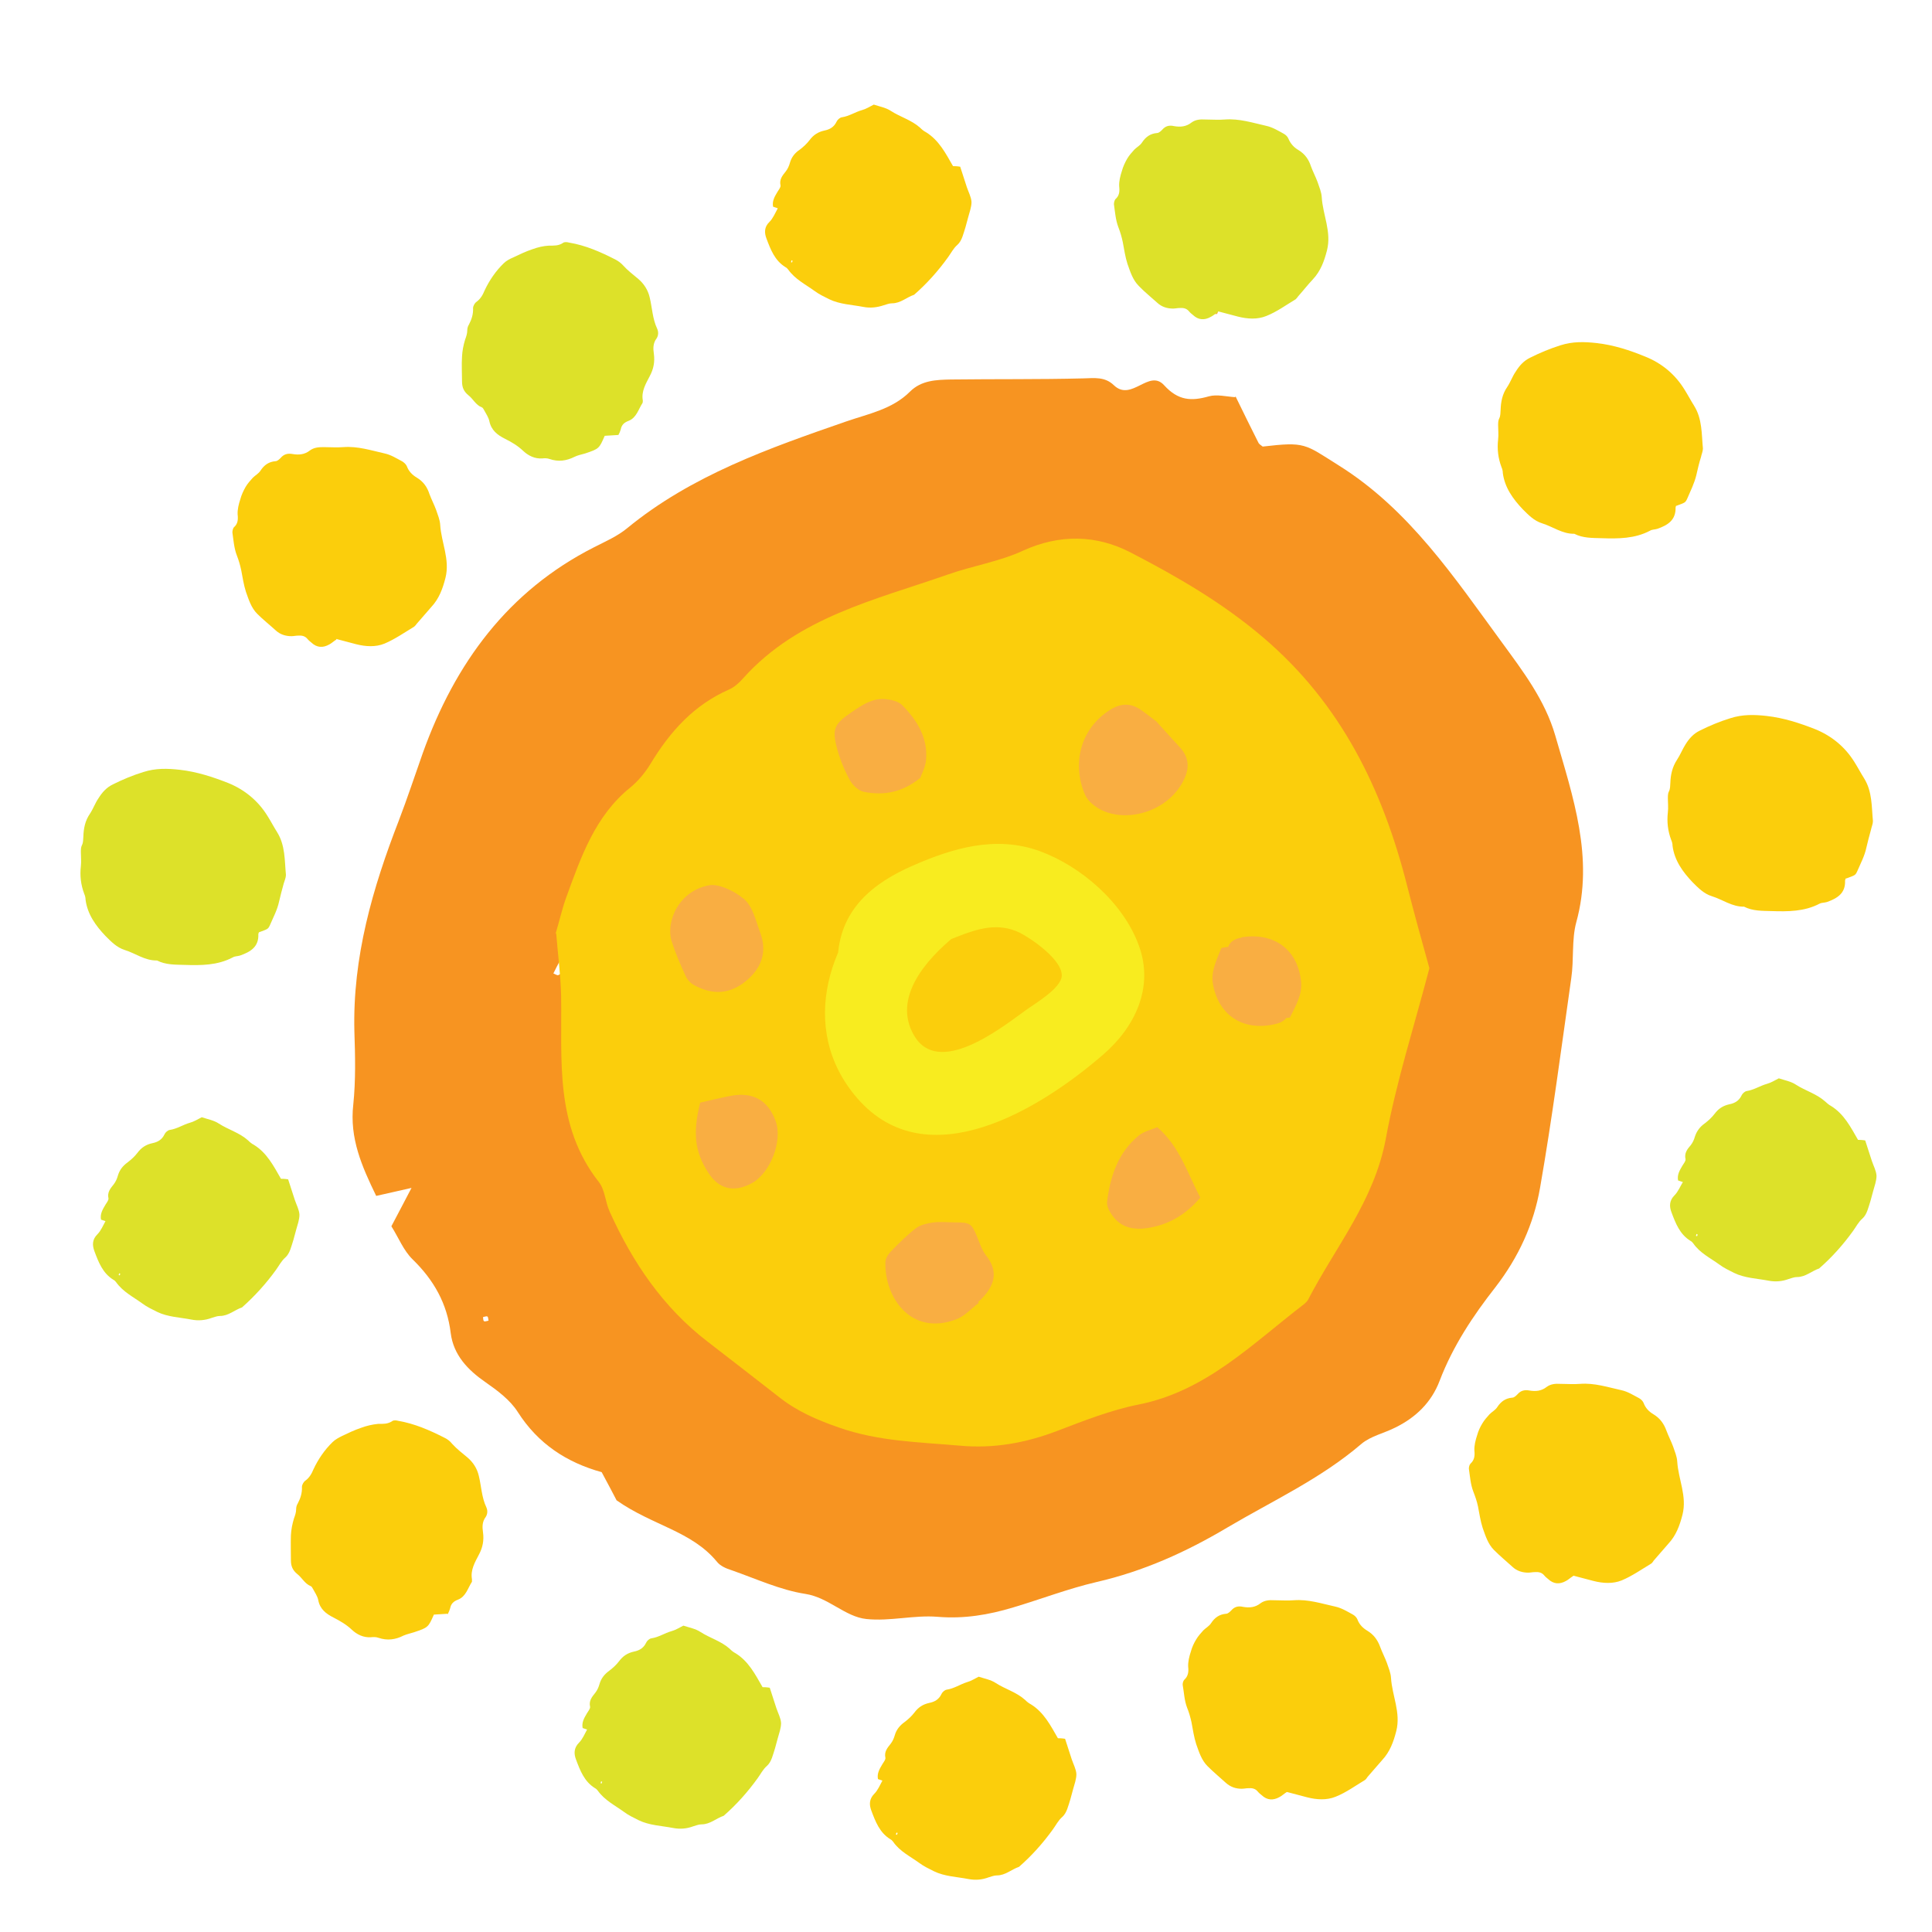 <svg xmlns="http://www.w3.org/2000/svg" id="Layer_1" data-name="Layer 1" viewBox="0 0 70 70"><defs><style> .cls-1 { fill: #dde129; } .cls-1, .cls-2, .cls-3, .cls-4, .cls-5 { stroke-width: 0px; } .cls-2 { fill: #fbce0c; } .cls-3 { fill: #f9ae42; } .cls-4 { fill: #f8ec1f; } .cls-5 { fill: #f79421; } </style></defs><path class="cls-1" d="M22.4,15.76c-.17.01-.33.02-.49.03-.2.46-.2.47-.71.64-.13.04-.26.06-.38.12-.3.15-.59.19-.91.08-.08-.03-.18-.03-.26-.02-.27.02-.51-.1-.69-.27-.2-.19-.42-.32-.66-.44-.28-.14-.5-.31-.57-.64-.03-.14-.12-.27-.19-.4-.02-.04-.05-.09-.08-.1-.22-.08-.32-.31-.49-.44-.17-.14-.23-.29-.23-.5,0-.3-.02-.6,0-.9.01-.21.05-.41.11-.61.04-.11.08-.22.08-.34,0-.07.02-.15.06-.21.1-.19.16-.38.15-.6,0-.07.06-.18.12-.22.15-.11.23-.25.3-.42.17-.36.4-.7.69-.98.09-.09.22-.16.34-.21.23-.11.46-.22.7-.3.19-.07.4-.12.6-.13.18,0,.35.01.51-.1.05-.04.15-.03.22-.01.6.1,1.14.34,1.67.61.1.05.21.13.28.21.17.19.37.34.56.5.2.17.35.4.41.67.09.37.1.77.27,1.13.05.11.05.24-.02.35-.13.17-.13.36-.1.56.04.29-.01.55-.15.81-.14.27-.31.55-.25.88,0,.03,0,.07-.01.09-.15.23-.22.54-.51.65-.16.06-.25.15-.28.31-.02.07-.05.14-.09.21"></path><path class="cls-2" d="M16.21,58.47c-.17.01-.33.02-.49.03-.2.46-.21.47-.72.64-.13.04-.26.07-.38.12-.29.15-.59.19-.91.08-.08-.03-.18-.03-.27-.02-.27.02-.51-.1-.69-.27-.2-.19-.43-.32-.66-.44-.28-.14-.5-.31-.56-.64-.03-.14-.12-.27-.19-.4-.02-.04-.05-.09-.08-.1-.22-.09-.32-.31-.49-.44-.17-.14-.23-.29-.23-.5,0-.3-.01-.6,0-.9.01-.21.05-.41.11-.61.04-.11.08-.22.08-.34,0-.07.02-.15.06-.21.1-.19.16-.38.15-.6,0-.07.06-.18.12-.22.15-.11.23-.25.3-.42.17-.36.4-.7.69-.98.09-.09.22-.16.34-.22.23-.11.46-.22.7-.3.19-.07.4-.12.61-.14.18,0,.35.01.51-.1.05-.04.15-.03.22-.01.59.1,1.14.34,1.67.61.11.05.21.13.28.22.17.19.37.34.56.5.2.17.35.4.41.67.09.37.1.77.27,1.13.05.11.05.24-.02.35-.13.17-.13.36-.1.56.04.29-.01.55-.15.81-.14.27-.31.55-.25.89,0,.03,0,.06,0,.09-.15.23-.22.54-.51.65-.16.06-.25.15-.28.31-.02.07-.05.14-.09.22"></path><path class="cls-2" d="M28.19,7.55c-.07-.03-.13-.04-.18-.06-.04-.21.06-.37.16-.54.04-.07.12-.16.11-.23-.05-.22.07-.36.19-.51.07-.09.12-.2.15-.31.06-.21.18-.36.36-.48.13-.1.25-.21.35-.34.14-.19.31-.3.54-.35.2-.04.35-.13.44-.32.03-.07.12-.15.19-.16.27-.04.48-.19.73-.26.15-.04.29-.13.43-.2.21.07.44.11.62.23.34.22.75.33,1.06.61.06.06.13.12.21.16.47.29.71.76.98,1.23.06,0,.14,0,.26.02.08.24.16.49.24.74.06.18.16.36.17.54,0,.18-.07.36-.12.55-.06.24-.13.48-.21.71-.04.11-.1.22-.18.29-.15.13-.23.3-.34.45-.36.5-.77.96-1.23,1.36-.27.09-.49.31-.8.31-.1,0-.2.04-.3.07-.24.08-.48.11-.74.06-.41-.08-.85-.09-1.24-.28-.18-.09-.37-.18-.53-.3-.33-.24-.7-.42-.95-.77-.03-.04-.06-.07-.1-.09-.39-.24-.54-.64-.69-1.04-.08-.21-.08-.42.11-.6.13-.13.2-.31.31-.51M28.68,9.43s-.01.04-.02.07c0,0,.02,0,.04.01,0-.02.01-.04.02-.06,0,0-.02,0-.03-.02Z"></path><path class="cls-1" d="M3.84,44.25c-.08-.03-.13-.04-.18-.06-.04-.21.06-.37.16-.54.04-.07.12-.16.11-.23-.05-.22.07-.36.19-.51.07-.09.12-.2.15-.31.06-.21.18-.36.36-.49.13-.1.25-.21.35-.34.14-.19.31-.3.54-.35.2-.04.35-.13.44-.32.03-.07.12-.15.19-.16.27-.04.48-.19.73-.26.15-.04.29-.13.43-.2.21.07.44.11.62.23.34.22.75.33,1.06.61.06.06.13.12.21.16.47.29.71.76.98,1.23.06,0,.14,0,.26.02.08.24.16.49.24.74.06.18.16.36.17.54,0,.18-.07.37-.12.55-.06.24-.13.48-.21.71-.04.11-.1.22-.18.29-.15.13-.23.3-.34.45-.36.5-.77.95-1.23,1.36-.27.09-.49.31-.8.31-.1,0-.2.04-.3.07-.24.09-.49.11-.74.06-.41-.08-.85-.09-1.24-.28-.18-.09-.37-.18-.53-.3-.33-.24-.7-.42-.95-.77-.03-.04-.06-.07-.1-.09-.39-.24-.54-.64-.69-1.04-.08-.22-.08-.42.11-.61.13-.13.2-.31.31-.51M4.32,46.13s-.01.04-.02.07c0,0,.02,0,.04.01,0-.02.01-.04.02-.06,0,0-.02,0-.03-.01Z"></path><path class="cls-2" d="M31.99,64.52c-.08-.03-.13-.04-.18-.06-.04-.21.06-.37.16-.54.04-.07.12-.16.11-.23-.05-.22.07-.36.19-.51.07-.09.12-.2.15-.31.06-.21.19-.36.36-.48.13-.1.25-.21.35-.34.14-.19.31-.3.54-.35.2-.04.35-.13.44-.32.03-.07.12-.15.19-.16.27-.04.48-.19.73-.27.15-.04.29-.13.43-.2.21.07.44.11.62.23.34.22.75.33,1.06.61.06.06.13.12.21.16.47.29.71.76.98,1.23.06,0,.14,0,.26.02.08.24.16.49.24.74.06.18.16.36.17.54,0,.18-.07.37-.12.55-.06.24-.13.48-.21.71-.04.11-.1.22-.18.29-.15.13-.23.3-.34.45-.36.5-.77.96-1.23,1.36-.27.09-.49.31-.8.31-.1,0-.2.04-.3.07-.24.09-.48.11-.74.06-.41-.08-.85-.09-1.24-.28-.18-.09-.37-.18-.53-.3-.33-.24-.71-.42-.95-.77-.03-.04-.06-.07-.1-.09-.39-.24-.54-.64-.69-1.04-.08-.21-.08-.42.11-.61.13-.13.2-.31.31-.51M32.48,66.4s-.01.04-.02.07c0,0,.02,0,.04.01,0-.02.02-.04.02-.07,0,0-.02,0-.03-.01Z"></path><path class="cls-1" d="M21.29,62.67c-.08-.03-.13-.04-.18-.06-.04-.21.06-.37.16-.54.04-.07.12-.16.11-.23-.05-.22.07-.36.19-.51.07-.09.12-.2.15-.31.06-.21.18-.36.36-.49.13-.1.25-.21.35-.34.14-.19.31-.3.54-.35.2-.04.35-.13.44-.32.03-.07.12-.15.19-.16.27-.04.48-.19.73-.26.15-.04.29-.13.43-.2.21.07.44.11.62.23.34.22.75.33,1.06.61.06.06.13.12.21.16.47.29.71.76.98,1.23.06,0,.14,0,.26.02.08.24.16.49.24.74.06.18.16.36.17.54,0,.18-.07.37-.12.55-.06.24-.13.48-.21.71-.04.11-.1.22-.18.29-.15.13-.23.3-.34.45-.36.5-.77.96-1.23,1.36-.27.09-.49.31-.8.31-.1,0-.2.04-.3.07-.24.09-.48.11-.74.06-.41-.08-.85-.09-1.24-.28-.18-.09-.37-.18-.53-.3-.33-.24-.7-.42-.95-.77-.03-.04-.06-.07-.1-.09-.39-.24-.54-.64-.69-1.04-.08-.21-.08-.42.11-.61.13-.13.2-.31.31-.51M21.78,64.54s-.01.04-.02.07c0,0,.02,0,.04.01,0-.02.01-.04.02-.06,0,0-.02,0-.03-.02Z"></path><path class="cls-1" d="M60.98,42.83c-.08-.03-.13-.04-.18-.06-.04-.21.06-.37.16-.54.04-.07.12-.16.11-.23-.05-.22.06-.36.19-.51.07-.09.12-.2.15-.31.07-.21.19-.36.36-.48.13-.1.25-.21.35-.34.14-.19.31-.3.54-.35.2-.04.35-.13.44-.32.03-.07.12-.15.19-.16.26-.04.48-.19.73-.26.15-.04.29-.13.43-.2.21.07.44.11.62.23.34.22.75.33,1.06.61.07.06.13.12.21.16.47.29.71.76.98,1.23.06,0,.14,0,.26.02.08.24.16.49.24.74.06.18.16.36.17.54,0,.18-.07.37-.12.55-.06.24-.13.48-.21.71-.04.11-.1.22-.18.29-.15.13-.23.3-.34.45-.36.5-.77.96-1.23,1.36-.27.09-.49.31-.8.31-.1,0-.2.04-.3.07-.24.09-.49.11-.74.06-.42-.08-.85-.09-1.24-.28-.18-.09-.37-.18-.53-.3-.33-.24-.71-.42-.95-.77-.03-.04-.06-.07-.1-.09-.39-.24-.54-.64-.69-1.04-.08-.21-.08-.42.11-.61.13-.13.2-.31.32-.51M61.47,44.71s-.02.04-.02.07c0,0,.02,0,.04.01,0-.02.02-.04.02-.06,0,0-.02,0-.03-.02Z"></path><path class="cls-3" d="M43.97,11.17c.07,0,.13.01.2.02-.02.06-.04.12-.07.18,0,.02-.1,0-.11,0-.01-.06-.01-.13-.02-.19"></path><path class="cls-5" d="M44.77,14.37c.3.61.56,1.15.83,1.68.03.05.1.09.15.13,1.55-.18,1.51-.1,2.75.68,2.56,1.6,4.19,4.06,5.92,6.42.76,1.04,1.56,2.09,1.93,3.37.64,2.22,1.41,4.42.76,6.77-.17.63-.08,1.35-.18,2.02-.36,2.53-.69,5.07-1.13,7.59-.23,1.33-.78,2.52-1.62,3.61-.8,1.02-1.54,2.13-2.02,3.39-.3.79-.87,1.33-1.6,1.69-.41.21-.9.31-1.24.6-1.47,1.26-3.22,2.06-4.86,3.03-1.48.88-3.03,1.58-4.73,1.97-1.03.24-2.01.62-3.02.92-.89.27-1.79.42-2.74.34-.85-.07-1.72.17-2.58.08-.77-.08-1.37-.78-2.21-.91-.91-.14-1.79-.55-2.68-.86-.19-.06-.4-.15-.52-.3-.92-1.12-2.33-1.31-3.64-2.23-.09-.18-.31-.59-.54-1.02-1.26-.35-2.3-1.02-3.04-2.18-.28-.44-.74-.78-1.17-1.08-.65-.45-1.16-.99-1.26-1.78-.13-1.07-.61-1.92-1.38-2.67-.33-.32-.51-.79-.77-1.2.23-.44.44-.83.73-1.39-.51.12-.85.19-1.28.29-.52-1.07-.97-2.09-.83-3.31.09-.87.07-1.76.04-2.64-.07-2.7.66-5.2,1.61-7.65.31-.81.58-1.63.87-2.45,1.17-3.26,3.09-5.87,6.2-7.45.41-.21.85-.4,1.2-.69,2.34-1.92,5.14-2.9,7.94-3.87.81-.28,1.67-.44,2.31-1.08.41-.41.95-.43,1.48-.44,1.6-.02,3.2,0,4.79-.04.41-.01.79-.07,1.12.25.64.61,1.27-.61,1.82,0,.51.56.99.58,1.62.4.29-.08.64.01.94.03M21.9,34.45c-1.04-.58-1.19-.51-1.85.82.06.02.14.08.18.06.56-.3,1.12-.6,1.68-.91.06.67.15,1.35.16,2.02.04,2.08-.22,4.2,1.23,6.04.2.25.21.65.35.96.74,1.64,1.74,3.09,3.18,4.2.76.58,1.51,1.16,2.26,1.75.59.47,1.25.75,1.96,1,1.3.45,2.6.47,3.92.59,1.09.09,2.11-.09,3.12-.47.87-.33,1.73-.68,2.63-.85,2.19-.43,3.68-1.97,5.35-3.24.05-.04.1-.09.13-.15.88-1.7,2.13-3.19,2.51-5.19.35-1.84.92-3.64,1.41-5.5-.23-.84-.49-1.75-.72-2.67-.79-3.11-2.13-5.86-4.65-8.01-1.32-1.12-2.78-1.96-4.27-2.74-1.11-.58-2.29-.6-3.47-.06-.77.35-1.64.49-2.44.78-2.34.82-4.83,1.37-6.59,3.33-.13.15-.29.29-.46.37-1.13.5-1.91,1.37-2.54,2.42-.17.28-.39.55-.64.75-1.14.91-1.6,2.24-2.08,3.56-.14.38-.23.77-.34,1.16ZM17.5,47.71c.01.05,0,.14.04.16.03.02.1-.01.16-.02-.01-.05-.01-.13-.04-.15-.04-.02-.1.01-.16.02Z"></path><path class="cls-1" d="M9.39,33.76s-.03.06-.03.09c.02.46-.29.64-.66.77-.09.03-.19.02-.27.07-.55.29-1.15.29-1.75.27-.34-.01-.68,0-.99-.16-.44.01-.78-.26-1.17-.38-.29-.09-.5-.31-.7-.51-.35-.37-.65-.78-.72-1.31,0-.08-.02-.15-.05-.22-.12-.32-.16-.65-.12-1,.02-.17,0-.34,0-.5,0-.09,0-.19.04-.26.05-.1.04-.2.05-.31.01-.29.06-.57.24-.83.12-.18.19-.39.31-.56.13-.21.29-.39.52-.5.36-.18.72-.33,1.11-.45.44-.14.86-.13,1.31-.08.62.07,1.2.26,1.76.48.59.24,1.08.64,1.42,1.19.12.19.23.4.35.59.3.48.27,1.03.32,1.55,0,.1-.05.21-.08.31-.06.22-.12.44-.17.66-.06.29-.21.57-.33.85-.07.15-.08.14-.4.26"></path><path class="cls-2" d="M60.74,18.3s-.03.06-.03.09c.01.46-.29.64-.66.77-.09.03-.19.02-.27.07-.55.29-1.15.29-1.75.27-.34-.01-.68,0-.99-.16-.43.01-.78-.26-1.17-.38-.29-.09-.5-.31-.7-.51-.35-.37-.65-.78-.72-1.31,0-.08-.02-.15-.05-.22-.12-.32-.16-.65-.12-1,.02-.17,0-.34,0-.5,0-.09,0-.19.04-.26.05-.1.04-.2.05-.31.01-.29.06-.57.24-.83.12-.18.19-.39.31-.56.13-.21.29-.39.52-.5.36-.18.72-.33,1.1-.45.44-.14.86-.13,1.31-.08.62.07,1.2.26,1.76.49.6.24,1.08.64,1.42,1.19.12.19.23.4.35.59.3.48.27,1.03.32,1.55,0,.1-.05.21-.07.31-.07.22-.12.44-.17.66-.07.29-.21.57-.33.85-.07.15-.08.14-.4.26"></path><path class="cls-2" d="M66.88,31.82s-.03.06-.03.09c.02.46-.29.64-.65.77-.09.03-.19.02-.27.06-.55.29-1.15.29-1.75.27-.34-.01-.68,0-.99-.16-.43.01-.78-.26-1.17-.38-.29-.09-.5-.31-.7-.51-.35-.37-.65-.78-.72-1.31,0-.08-.02-.15-.05-.22-.12-.32-.16-.65-.12-1,.02-.17,0-.34,0-.5,0-.09,0-.19.04-.26.05-.1.04-.2.05-.31.01-.29.07-.57.24-.83.12-.18.2-.39.31-.56.13-.21.29-.39.52-.5.36-.18.72-.33,1.11-.45.44-.14.86-.13,1.31-.08.62.07,1.2.26,1.76.48.59.24,1.08.64,1.42,1.19.12.19.23.4.35.59.3.48.27,1.03.32,1.55,0,.1-.05.21-.07.31-.06.22-.12.44-.17.66-.06.29-.21.57-.33.85-.07.15-.08.14-.4.26"></path><path class="cls-2" d="M12.19,23.17c-.11.07-.18.14-.26.18-.23.13-.45.12-.65-.07-.05-.04-.1-.08-.14-.13-.09-.11-.21-.13-.34-.12-.08,0-.16.02-.24.02-.21,0-.41-.06-.57-.21-.22-.2-.46-.39-.67-.6-.22-.22-.31-.52-.41-.8-.08-.25-.12-.52-.17-.78-.04-.19-.09-.36-.16-.54-.1-.26-.12-.55-.16-.83,0-.06.02-.14.05-.18.15-.13.16-.28.14-.47-.01-.18.04-.38.1-.56.04-.15.11-.3.19-.44.07-.12.17-.23.26-.33.09-.09.21-.15.28-.26.13-.2.3-.32.54-.34.07,0,.14-.07.19-.12.12-.14.26-.17.43-.14.23.04.44.02.63-.13.15-.11.32-.12.5-.12.24,0,.48.02.71,0,.52-.04,1.01.12,1.5.23.23.05.43.18.64.29.06.04.13.1.16.17.07.19.2.32.37.42.23.14.37.34.45.59.07.19.17.38.24.57.06.18.14.36.15.55.04.64.36,1.25.19,1.92-.1.39-.23.75-.51,1.05-.18.2-.35.41-.53.61-.03.04-.06.08-.1.11-.35.21-.69.45-1.07.61-.32.13-.68.11-1.03.02-.23-.06-.46-.12-.72-.19"></path><path class="cls-1" d="M44.13,11.3c-.11.08-.18.14-.26.18-.23.13-.45.12-.65-.07-.05-.04-.1-.08-.14-.13-.09-.11-.21-.13-.34-.12-.08,0-.16.02-.24.02-.21,0-.41-.06-.57-.21-.22-.2-.46-.39-.67-.61-.22-.22-.31-.52-.41-.8-.08-.25-.12-.52-.17-.79-.04-.19-.09-.36-.16-.54-.1-.26-.12-.55-.16-.83,0-.06.02-.14.05-.18.15-.13.16-.28.14-.47-.01-.18.04-.38.1-.56.04-.15.11-.3.19-.44.07-.12.17-.23.26-.33.09-.09.21-.15.28-.26.13-.2.3-.32.54-.34.07,0,.14-.07.19-.12.12-.14.26-.17.43-.13.23.04.44.02.63-.13.15-.11.32-.12.5-.11.24,0,.48.02.71,0,.52-.04,1.01.12,1.5.23.23.05.44.18.64.29.07.04.13.1.16.17.08.19.2.32.37.42.23.14.37.34.45.59.07.19.17.38.24.57.06.18.14.36.15.55.04.64.36,1.25.19,1.92-.1.39-.23.75-.51,1.05-.19.2-.35.41-.53.61-.03.04-.06.08-.09.11-.35.21-.69.46-1.07.61-.32.13-.68.11-1.03.02-.23-.06-.46-.12-.72-.19"></path><path class="cls-2" d="M46.62,64.93c-.11.07-.18.14-.26.18-.23.13-.45.12-.65-.07-.05-.04-.1-.08-.14-.13-.09-.11-.21-.13-.34-.12-.08,0-.16.02-.24.02-.21,0-.4-.06-.57-.21-.22-.2-.45-.39-.67-.61-.22-.22-.31-.52-.41-.8-.08-.25-.12-.52-.17-.79-.04-.18-.09-.36-.16-.53-.1-.26-.11-.55-.16-.83,0-.06.02-.14.06-.18.14-.13.16-.28.14-.47-.01-.18.04-.38.1-.56.04-.15.11-.3.19-.43.07-.12.17-.23.26-.33.09-.09.21-.15.28-.26.13-.2.3-.32.54-.34.07,0,.14-.07.19-.12.12-.14.26-.17.43-.13.23.04.44.02.63-.13.15-.11.32-.12.5-.11.24,0,.48.02.71,0,.52-.04,1,.12,1.5.23.23.05.44.18.64.29.07.04.13.1.16.17.07.19.2.32.37.42.23.14.37.34.46.59.07.19.17.38.24.57.06.18.14.36.15.55.04.64.36,1.25.19,1.92-.1.39-.23.75-.51,1.05-.18.2-.35.41-.53.61-.03.04-.05.08-.09.11-.35.21-.69.46-1.07.61-.32.13-.68.11-1.03.02-.23-.06-.46-.12-.72-.19"></path><path class="cls-2" d="M57,57.1c-.11.07-.18.14-.26.18-.23.13-.45.12-.65-.07-.05-.04-.1-.08-.14-.13-.09-.11-.21-.13-.34-.12-.08,0-.16.02-.24.02-.21,0-.41-.06-.57-.21-.22-.2-.45-.39-.67-.61-.22-.22-.31-.52-.41-.8-.08-.25-.12-.52-.17-.78-.04-.19-.1-.36-.17-.54-.1-.26-.12-.55-.16-.83,0-.06.02-.14.06-.18.14-.13.16-.28.14-.47-.01-.18.04-.38.1-.56.04-.15.11-.3.19-.43.07-.12.17-.23.26-.33.09-.09.21-.15.28-.26.13-.2.3-.32.54-.34.07,0,.14-.07.19-.12.12-.14.26-.17.43-.14.23.04.44.02.63-.13.15-.11.32-.12.5-.11.24,0,.48.02.71,0,.52-.04,1,.12,1.5.23.23.05.43.18.64.29.07.04.13.1.16.17.07.19.2.32.37.42.23.14.37.34.46.59.07.19.17.38.24.57.06.18.14.36.15.55.04.64.36,1.25.19,1.92-.1.39-.23.75-.51,1.05-.18.2-.35.41-.53.61-.03.04-.05.08-.09.11-.35.21-.69.45-1.07.61-.32.13-.68.11-1.03.02-.23-.06-.46-.12-.72-.19"></path><path class="cls-2" d="M20.13,33.83c.13-.43.23-.88.38-1.3.54-1.48,1.05-2.97,2.33-4,.28-.23.53-.53.72-.84.71-1.18,1.58-2.15,2.86-2.71.2-.09.37-.25.52-.42,1.98-2.2,4.76-2.82,7.39-3.74.9-.32,1.88-.47,2.74-.87,1.32-.6,2.65-.58,3.9.07,1.68.87,3.31,1.81,4.79,3.07,2.82,2.4,4.33,5.49,5.22,8.99.26,1.03.55,2.06.81,3-.55,2.1-1.2,4.11-1.58,6.18-.42,2.25-1.82,3.91-2.81,5.82-.03.06-.09.12-.15.17-1.87,1.43-3.54,3.15-6,3.64-1.01.2-1.99.59-2.96.96-1.13.43-2.28.64-3.5.53-1.48-.13-2.95-.15-4.4-.66-.81-.28-1.54-.6-2.2-1.13-.84-.66-1.69-1.31-2.54-1.97-1.62-1.24-2.73-2.88-3.56-4.72-.16-.35-.17-.79-.39-1.07-1.62-2.06-1.33-4.44-1.37-6.77-.02-.76-.12-1.51-.18-2.27v.03Z"></path><path class="cls-3" d="M41.87,26.11c.33.36.61.68.89.98.29.32.34.67.18,1.06-.51,1.22-2.06,1.69-3.05,1.19-.23-.12-.47-.31-.57-.53-.48-1.09-.21-2.39.9-3.09.41-.26.78-.25,1.16.03.18.13.36.27.49.37"></path><path class="cls-3" d="M35.46,47.21c-.27.2-.51.48-.81.59-1.65.63-2.61-.81-2.57-2.07,0-.13.1-.29.2-.39.29-.3.59-.6.92-.85.17-.12.41-.17.63-.2.26-.03.53,0,.79,0,.52,0,.58.04.77.49.1.24.18.51.34.71.39.5.38.99-.13,1.53-.05.06-.11.1-.16.16,0,.01.02.02.02.03"></path><path class="cls-3" d="M26.92,32.54c.35.28.45.78.62,1.24.26.69.07,1.29-.52,1.77-.69.56-1.33.43-1.86.15-.13-.07-.25-.19-.31-.32-.19-.41-.37-.83-.51-1.26-.24-.76.29-1.88,1.39-2.05.27-.04.82.16,1.19.48"></path><path class="cls-3" d="M33.36,28.17c-.67.55-1.34.66-2.06.52-.19-.04-.4-.23-.5-.41-.2-.36-.36-.75-.47-1.15-.2-.75-.09-.91.56-1.35.37-.25.73-.49,1.19-.45.21.02.47.08.61.22.54.55.94,1.19.86,2-.02.24-.15.47-.2.62"></path><path class="cls-3" d="M41.93,40.84c.82.71,1.09,1.67,1.56,2.55-.53.63-1.17,1-1.95,1.11-.43.06-.85-.01-1.15-.35-.14-.16-.29-.4-.28-.59.11-.92.39-1.79,1.14-2.41.19-.16.47-.22.68-.31"></path><path class="cls-3" d="M25.37,39.95c.39-.09.76-.18,1.13-.25.79-.14,1.33.17,1.6.91.27.72-.19,1.91-.88,2.27-.64.34-1.19.2-1.57-.41-.47-.73-.56-1.42-.28-2.52"></path><path class="cls-3" d="M44.99,33.97c-.27.04-.44.17-.49.34-.08,0-.16.02-.25.04-.17.44-.39.85-.3,1.32.21,1.14,1.12,1.71,2.27,1.43.18-.04.31-.12.39-.22.04,0,.09,0,.13-.02.21-.43.45-.82.4-1.3-.12-1.16-.98-1.79-2.16-1.6"></path><path class="cls-4" d="M32.41,31.82c-2.37,1.96-3.56,5.42-1.35,7.97,2.54,2.93,6.65.38,8.91-1.58,1.16-1,1.85-2.45,1.29-3.96-.56-1.54-2.09-2.87-3.61-3.42-1.57-.56-3.11-.11-4.57.53-1.45.63-2.6,1.57-2.72,3.24-.14,1.94,2.88,1.9,3.02-.02-.01.14.29-.15.42-.23.28-.16.58-.3.88-.41.76-.3,1.49-.52,2.26-.15.44.22,1.55.99,1.53,1.56-.01.46-1.02,1.04-1.33,1.27-.92.67-3.14,2.4-4.02.9-.81-1.38.47-2.78,1.47-3.6.63-.52.49-1.62-.04-2.13-.64-.62-1.5-.47-2.13.05"></path></svg>